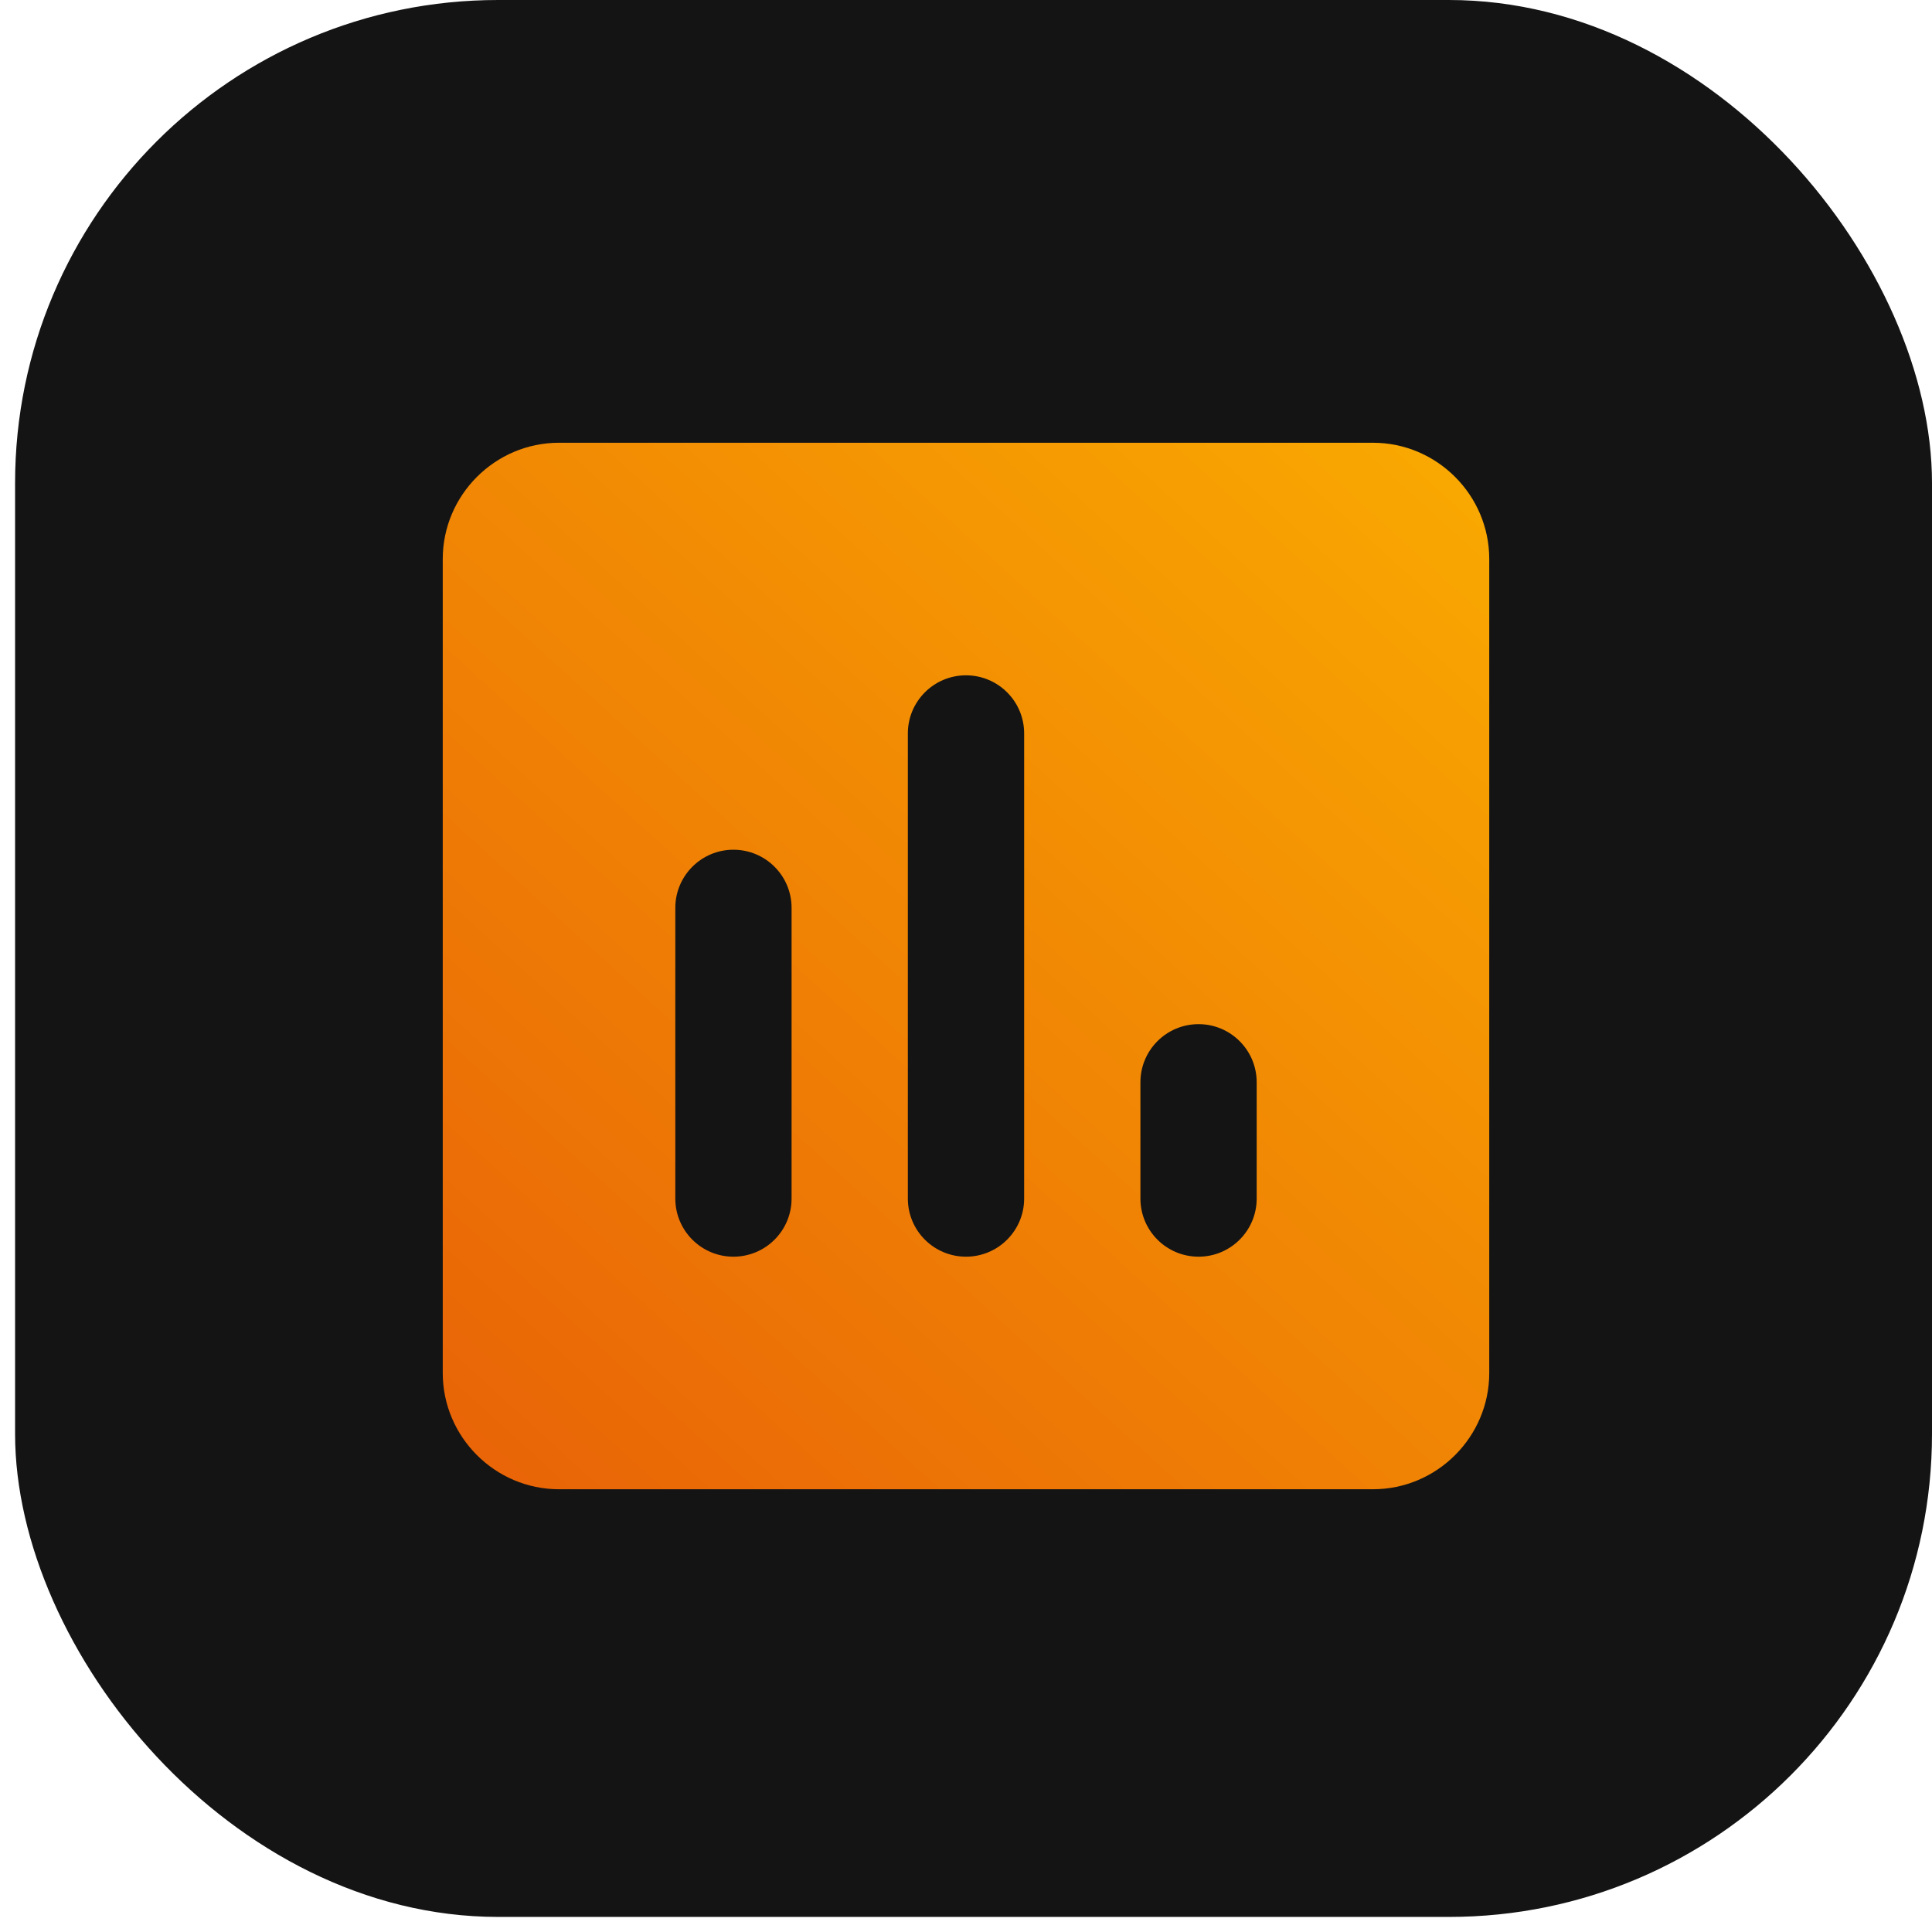 <?xml version="1.0" encoding="UTF-8"?> <svg xmlns="http://www.w3.org/2000/svg" width="72" height="72" viewBox="0 0 72 72" fill="none"> <g clip-path="url(#clip0_733_4858)"> <path d="M34 27H28C27.735 27 27.48 27.105 27.293 27.293C27.105 27.48 27 27.735 27 28V34C27 34.265 27.105 34.52 27.293 34.707C27.48 34.895 27.735 35 28 35H34C34.265 35 34.52 34.895 34.707 34.707C34.895 34.52 35 34.265 35 34V28C35 27.735 34.895 27.48 34.707 27.293C34.52 27.105 34.265 27 34 27ZM44 27H38C37.735 27 37.48 27.105 37.293 27.293C37.105 27.48 37 27.735 37 28V34C37 34.265 37.105 34.52 37.293 34.707C37.48 34.895 37.735 35 38 35H44C44.265 35 44.52 34.895 44.707 34.707C44.895 34.52 45 34.265 45 34V28C45 27.735 44.895 27.48 44.707 27.293C44.52 27.105 44.265 27 44 27ZM34 37H28C27.735 37 27.48 37.105 27.293 37.293C27.105 37.48 27 37.735 27 38V44C27 44.265 27.105 44.52 27.293 44.707C27.48 44.895 27.735 45 28 45H34C34.265 45 34.52 44.895 34.707 44.707C34.895 44.52 35 44.265 35 44V38C35 37.735 34.895 37.48 34.707 37.293C34.52 37.105 34.265 37 34 37ZM42 38H40V40H38V42H40V44H42V42H44V40H42V38Z" fill="black"></path> <rect x="0.562" width="71.438" height="71.438" rx="18" fill="#141414"></rect> <path d="M51.167 16.5H20.833C18.45 16.5 16.5 18.45 16.5 20.833V51.167C16.5 53.55 18.45 55.5 20.833 55.5H51.167C53.55 55.5 55.5 53.55 55.5 51.167V20.833C55.5 18.45 53.55 16.5 51.167 16.5ZM29.5 44.667C29.5 45.863 28.53 46.833 27.333 46.833V46.833C26.137 46.833 25.167 45.863 25.167 44.667V33.833C25.167 32.637 26.137 31.667 27.333 31.667V31.667C28.53 31.667 29.5 32.637 29.5 33.833V44.667ZM38.167 44.667C38.167 45.863 37.197 46.833 36 46.833V46.833C34.803 46.833 33.833 45.863 33.833 44.667V27.333C33.833 26.137 34.803 25.167 36 25.167V25.167C37.197 25.167 38.167 26.137 38.167 27.333V44.667ZM46.833 44.667C46.833 45.863 45.863 46.833 44.667 46.833V46.833C43.47 46.833 42.5 45.863 42.5 44.667V40.333C42.5 39.137 43.47 38.167 44.667 38.167V38.167C45.863 38.167 46.833 39.137 46.833 40.333V44.667Z" fill="url(#paint0_linear_733_4858)"></path> </g> <defs> <linearGradient id="paint0_linear_733_4858" x1="61.869" y1="10.701" x2="13.681" y2="63.626" gradientUnits="userSpaceOnUse"> <stop stop-color="#FCB500"></stop> <stop offset="1" stop-color="#E65808"></stop> </linearGradient> <clipPath id="clip0_733_4858"> <rect width="72" height="72" fill="white"></rect> </clipPath> </defs> </svg> 